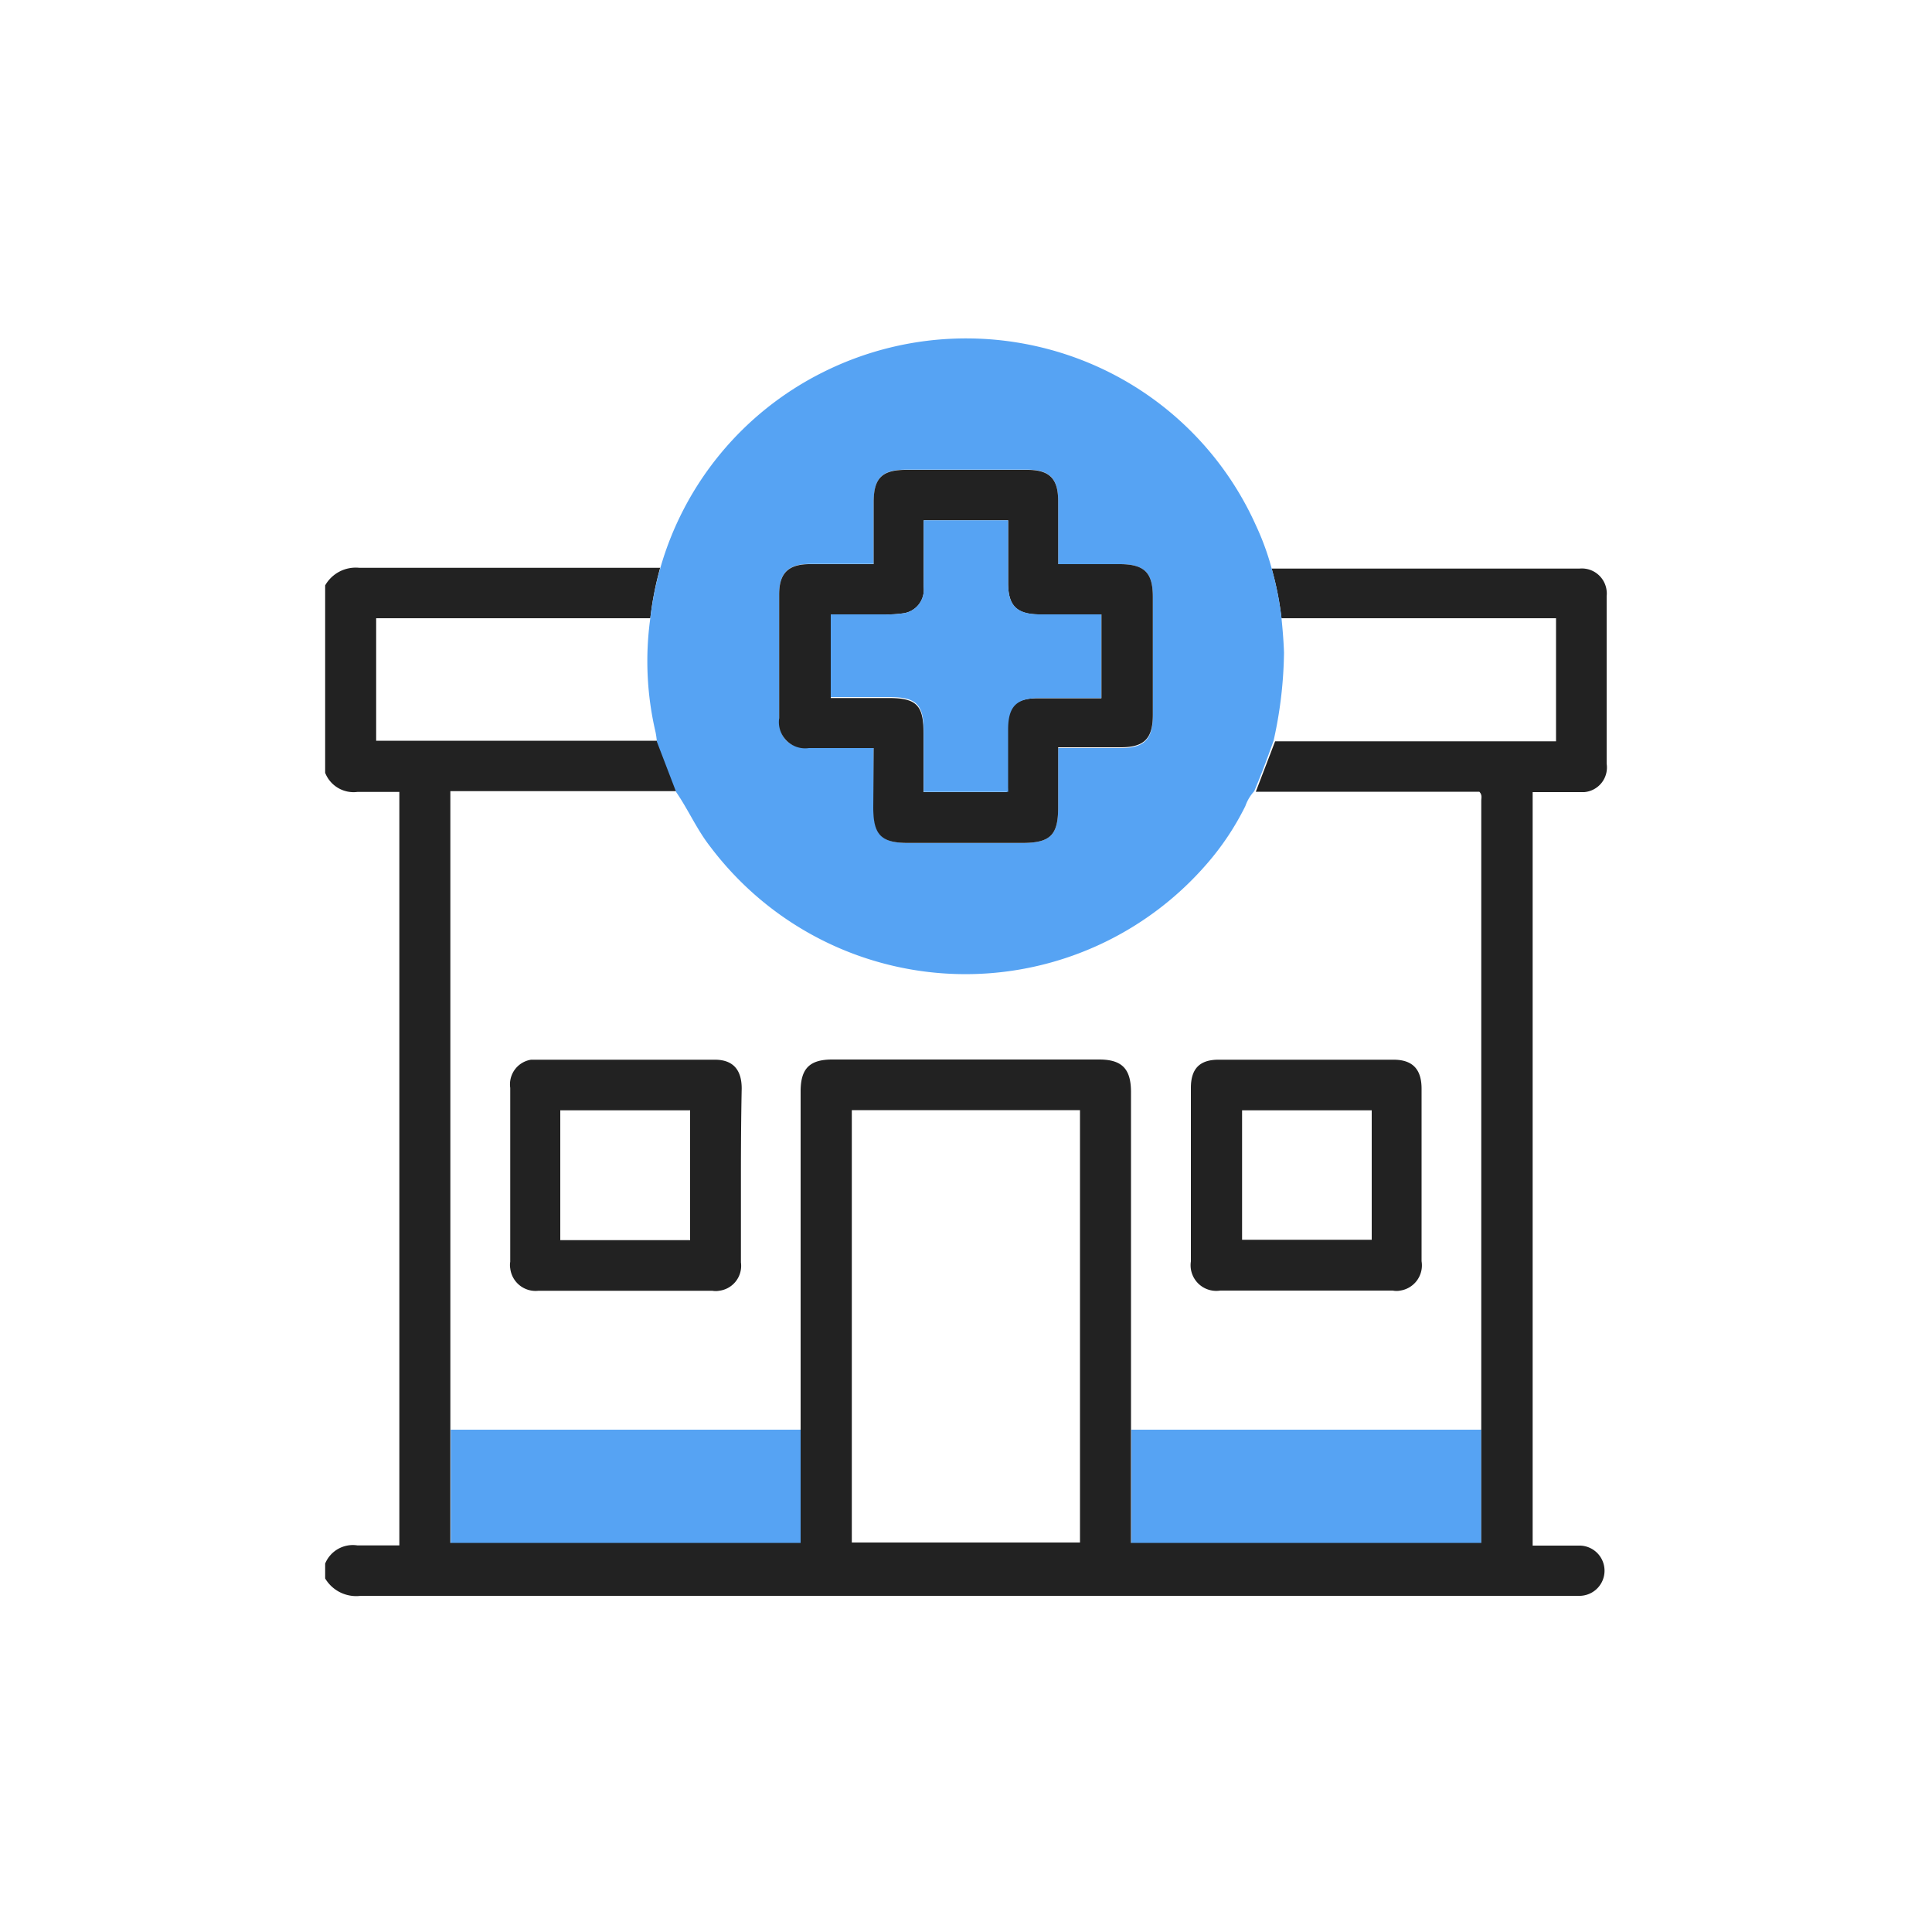 <svg id="Layer_1" data-name="Layer 1" xmlns="http://www.w3.org/2000/svg" viewBox="0 0 100 100"><defs><style>.cls-1{fill:#56a3f3;}.cls-2{fill:#222;}</style></defs><path class="cls-1" d="M23.33,74H41.44v5.9H23.33Z"/><path class="cls-1" d="M58.56,74H76.67v5.9H58.56Z"/><path class="cls-2" d="M16.83,30.3a1.82,1.82,0,0,1,1.77-.91H34.17A16.72,16.72,0,0,0,33.66,32H19.47v6.34h14.6l1,2.61H23.31V79.86H41.44V56.49c0-1.18.46-1.65,1.64-1.65H56.89c1.18,0,1.64.48,1.65,1.65V79.86H76.67V41.45c0-.15.06-.3-.1-.47H65l1-2.61H80.54V32H66.33a16,16,0,0,0-.51-2.57H81.75a1.29,1.29,0,0,1,1.41,1.16,1.13,1.13,0,0,1,0,.26v8.68A1.28,1.28,0,0,1,82,41H79.33V80h2.38a1.3,1.3,0,1,1,.08,2.6H18.67a1.87,1.87,0,0,1-1.84-.9v-.77a1.55,1.55,0,0,1,1.67-.94h2.17v-39H18.5A1.58,1.58,0,0,1,16.83,40ZM44.09,57.46V79.84H55.9V57.46Z"/><path class="cls-1" d="M65.82,29.42A16.35,16.35,0,0,1,66.33,32c.06.59.11,1.19.13,1.78a21.93,21.93,0,0,1-.54,4.56c-.31.87-.63,1.74-1,2.61a2.23,2.23,0,0,0-.46.77,14,14,0,0,1-2,3,16.52,16.52,0,0,1-23.3,1.67,16.69,16.69,0,0,1-2.4-2.57C36.07,42.94,35.62,41.9,35,41l-1-2.61a4.29,4.29,0,0,0-.07-.5A16.1,16.1,0,0,1,33.66,32a16,16,0,0,1,.51-2.57,16.33,16.33,0,0,1,8.4-10.15,16.55,16.55,0,0,1,14.5-.18A16.36,16.36,0,0,1,65,27.18,13.65,13.65,0,0,1,65.82,29.42Zm-20.6,9.3V41.8c0,1.42.41,1.83,1.8,1.83h5.89c1.45,0,1.86-.4,1.86-1.83V38.72H58c1.22,0,1.67-.44,1.67-1.68V30.89c0-1.26-.44-1.69-1.73-1.69H54.77V25.92c0-1.16-.45-1.61-1.6-1.61H46.89c-1.24,0-1.66.43-1.67,1.68v3.2h-3.3c-1.11,0-1.59.46-1.59,1.56v6.41c0,1.07.49,1.55,1.54,1.55Z"/><path class="cls-2" d="M45.22,38.72H41.87a1.36,1.36,0,0,1-1.54-1.55V30.76c0-1.1.48-1.56,1.59-1.56h3.3V26c0-1.25.43-1.68,1.67-1.68h6.28c1.15,0,1.6.45,1.6,1.61V29.2h3.17c1.29,0,1.73.43,1.73,1.69V37c0,1.24-.45,1.68-1.67,1.68H54.77V41.8c0,1.43-.41,1.83-1.86,1.83H47c-1.39,0-1.8-.41-1.8-1.83Zm2.59-11.79v3.46a1.23,1.23,0,0,1-1.09,1.36h0a5.43,5.43,0,0,1-.9.05H43v4.33h3c1.43,0,1.8.37,1.8,1.79V41h4.31a1.74,1.74,0,0,0,0-.22v-3c0-1.21.43-1.64,1.63-1.64h3.27V31.8H53.79c-1.17,0-1.61-.46-1.61-1.62V26.93Z"/><path class="cls-2" d="M38.35,60.81v4.53a1.3,1.3,0,0,1-1.13,1.47,1,1,0,0,1-.35,0h-9a1.32,1.32,0,0,1-1.46-1.16,1,1,0,0,1,0-.34v-9a1.29,1.29,0,0,1,1.08-1.46H37c.94,0,1.39.52,1.39,1.49C38.36,57.83,38.35,59.32,38.35,60.81Zm-2.63,3.38V57.47H29v6.72Z"/><path class="cls-2" d="M61.64,60.84V56.31c0-1,.46-1.46,1.43-1.46h9.06c1,0,1.45.51,1.45,1.5v8.93a1.32,1.32,0,0,1-1.1,1.52,1,1,0,0,1-.39,0H63.16a1.33,1.33,0,0,1-1.52-1.11,1.34,1.34,0,0,1,0-.4Zm2.65-3.37v6.7H71v-6.7Z"/><path class="cls-1" d="M47.81,26.93h4.37v3.25c0,1.16.44,1.6,1.61,1.62H57v4.33H53.81c-1.2,0-1.63.43-1.63,1.64v3a1.74,1.74,0,0,1,0,.22H47.81V37.87c0-1.42-.37-1.79-1.8-1.79H43V31.8h2.8a5.43,5.43,0,0,0,.9-.05,1.23,1.23,0,0,0,1.11-1.34v0C47.82,29.25,47.81,28.11,47.81,26.93Z"/></svg>